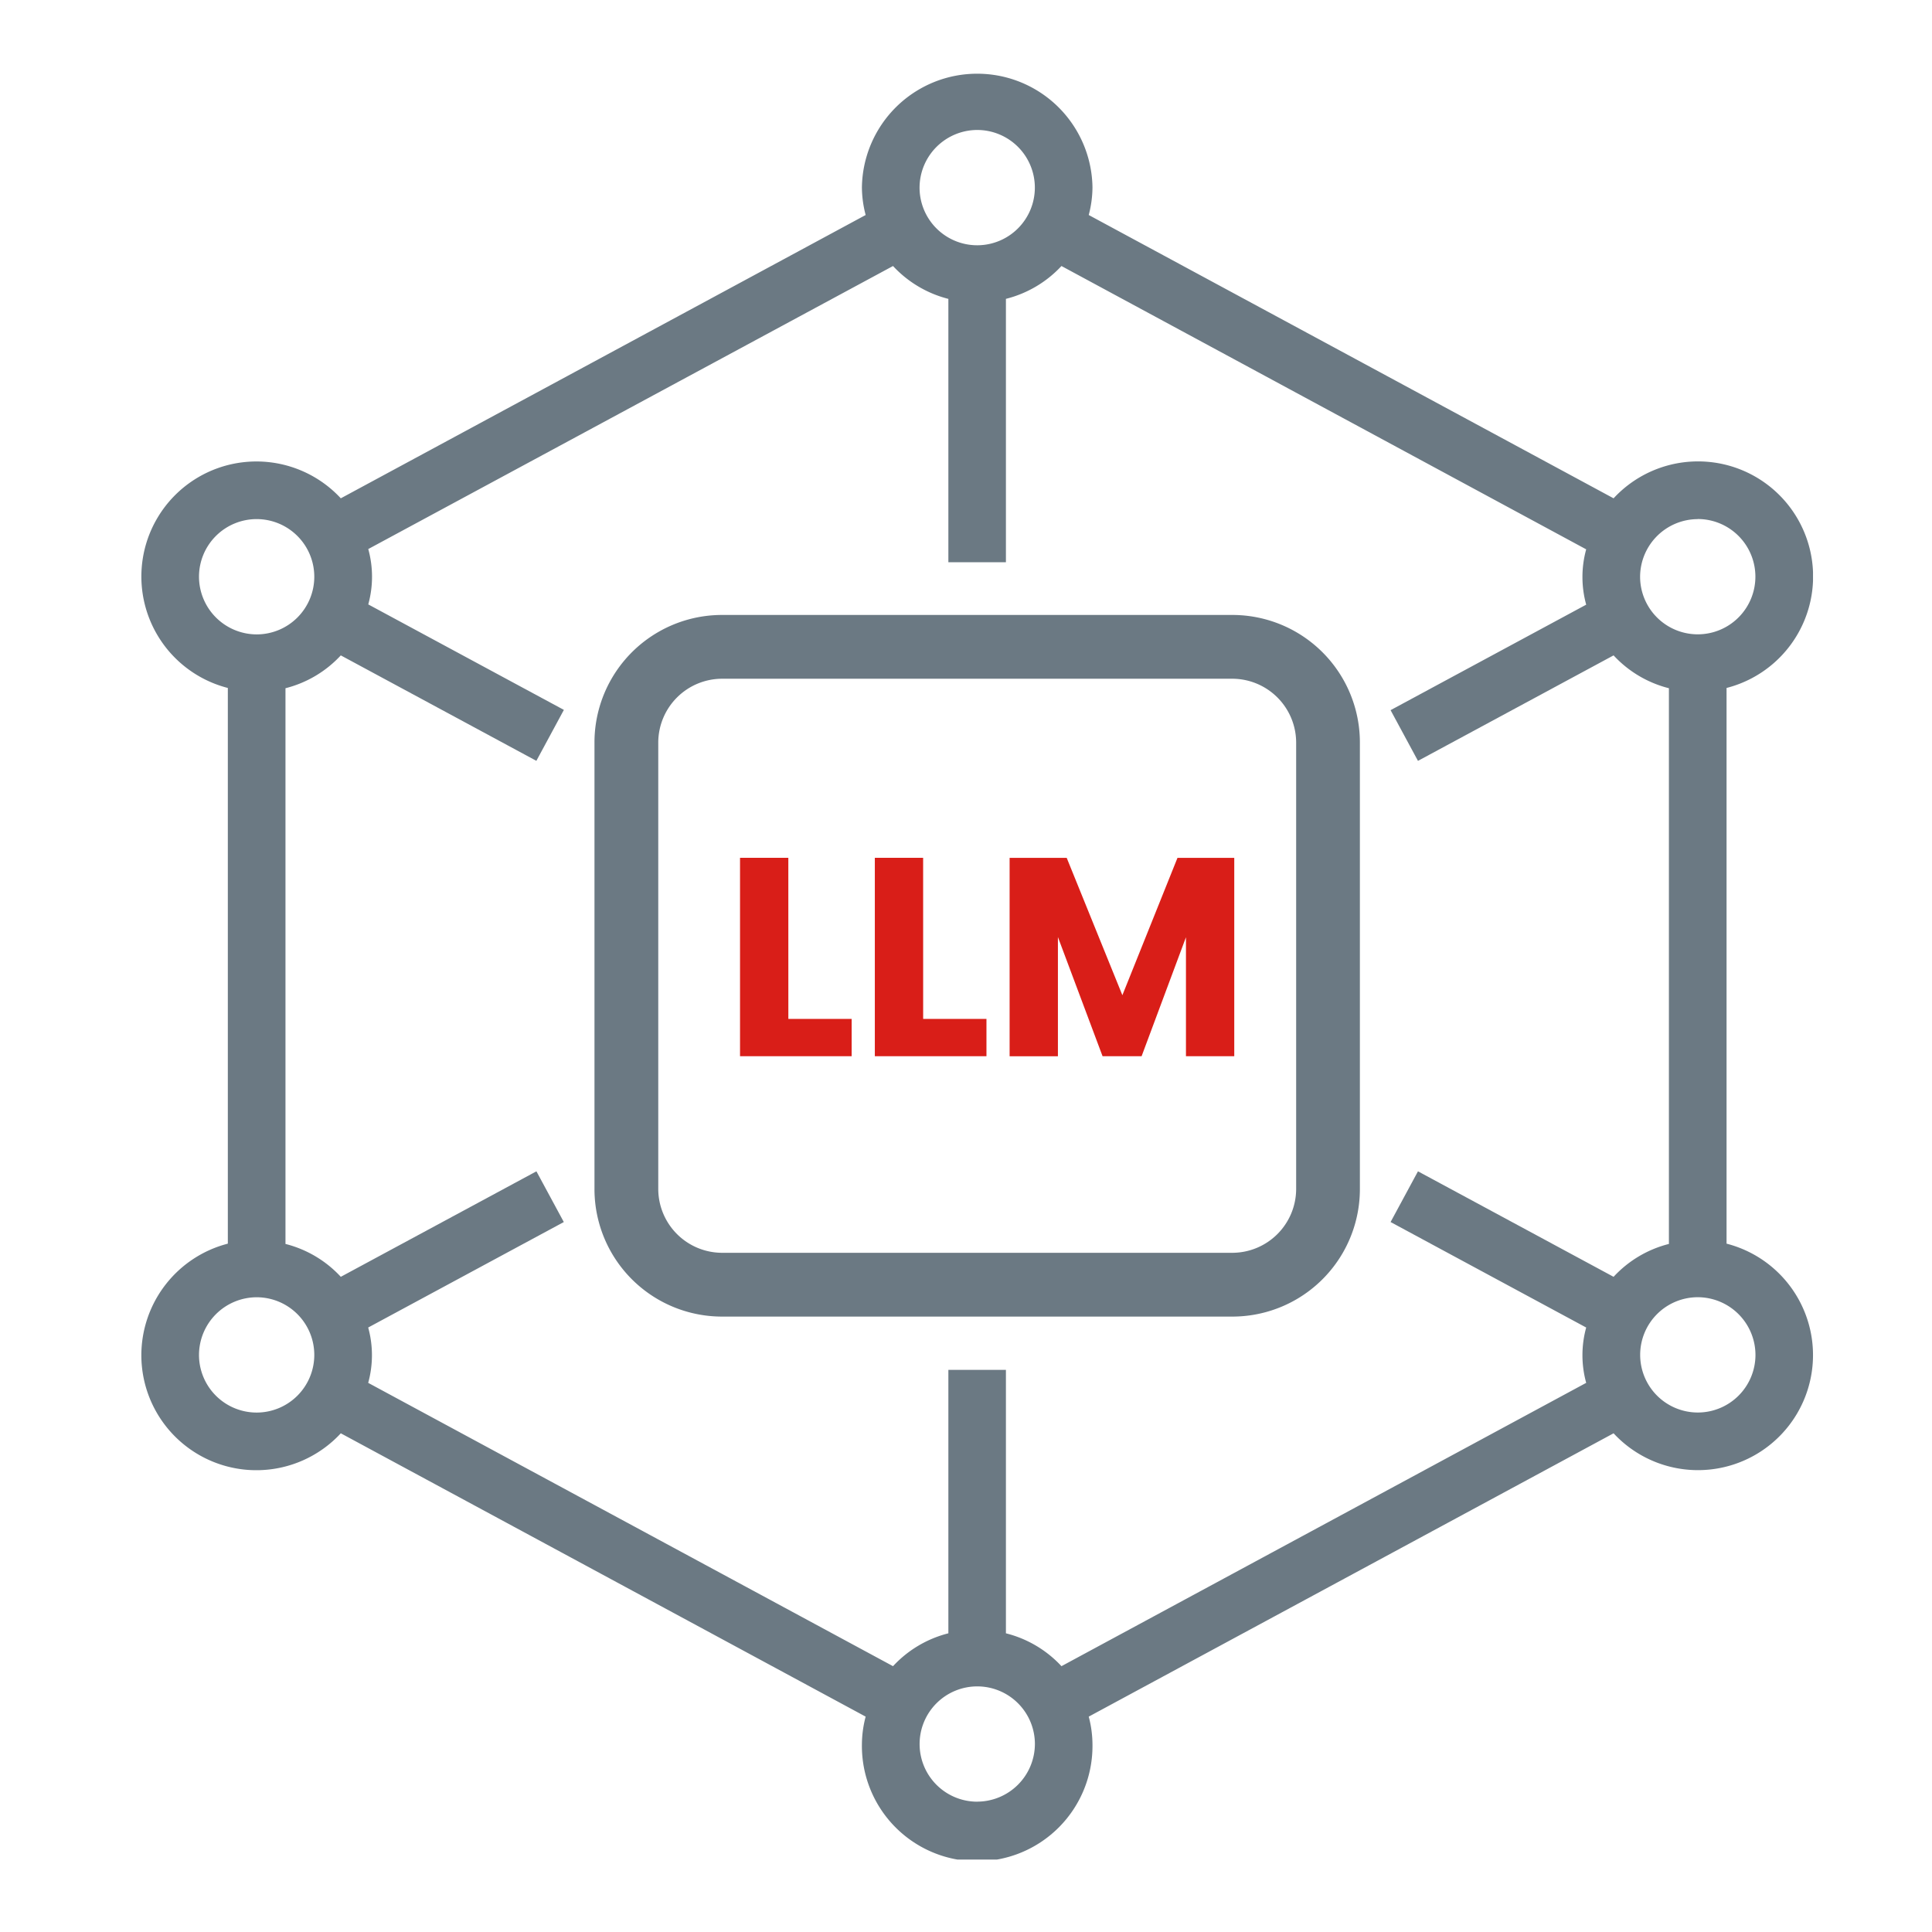 <svg xmlns="http://www.w3.org/2000/svg" xmlns:xlink="http://www.w3.org/1999/xlink" width="80" height="80" viewBox="0 0 80 80"><defs><clipPath id="clip-path"><rect id="Rectangle_17" data-name="Rectangle 17" width="69.22" height="74.018" fill="none"></rect></clipPath></defs><g id="Group_12" data-name="Group 12" transform="translate(-504 -505)"><rect id="Rectangle_16" data-name="Rectangle 16" width="80" height="80" transform="translate(504 505)" fill="none"></rect><g id="Group_11" data-name="Group 11" transform="translate(509.853 507.982)"><g id="Group_10" data-name="Group 10" clip-path="url(#clip-path)"><path id="Path_19" data-name="Path 19" d="M0,53.122a4.763,4.763,0,0,0,8.259,3.246L29.992,68.1a4.551,4.551,0,0,0-.155,1.146,4.774,4.774,0,1,0,9.547,0,4.551,4.551,0,0,0-.155-1.146L60.962,56.368a4.764,4.764,0,1,0,4.678-7.853V25.505a4.765,4.765,0,1,0-4.678-7.853L39.229,5.921a4.566,4.566,0,0,0,.155-1.146,4.774,4.774,0,0,0-9.547,0,4.566,4.566,0,0,0,.155,1.146L8.259,17.652a4.764,4.764,0,1,0-4.678,7.853v23.01A4.775,4.775,0,0,0,0,53.122m34.611,18.5A2.387,2.387,0,1,1,37,69.233a2.394,2.394,0,0,1-2.386,2.387m32.223-18.5a2.387,2.387,0,1,1-2.387-2.387,2.394,2.394,0,0,1,2.387,2.387m-2.387-34.61A2.387,2.387,0,1,1,62.06,20.9a2.394,2.394,0,0,1,2.387-2.386M34.611,2.4a2.387,2.387,0,1,1-2.387,2.386A2.394,2.394,0,0,1,34.611,2.4M16.362,28.513l1.134-2.1-8.1-4.368a4.3,4.3,0,0,0,0-2.292L31.125,8.033a4.7,4.7,0,0,0,2.292,1.361V20.3H35.8V9.393A4.7,4.7,0,0,0,38.1,8.033L59.828,19.765a4.3,4.3,0,0,0,0,2.291l-8.1,4.368,1.134,2.1,8.1-4.368a4.683,4.683,0,0,0,2.291,1.36V48.527a4.684,4.684,0,0,0-2.291,1.361l-8.1-4.368-1.134,2.1,8.1,4.368a4.3,4.3,0,0,0,0,2.291L38.1,66.011A4.689,4.689,0,0,0,35.8,64.65V53.742H33.417V64.65a4.689,4.689,0,0,0-2.292,1.361L9.393,54.279a4.3,4.3,0,0,0,0-2.291l8.1-4.368-1.134-2.1-8.1,4.368a4.684,4.684,0,0,0-2.291-1.361V25.516a4.683,4.683,0,0,0,2.291-1.36l8.1,4.368ZM2.387,20.9a2.387,2.387,0,1,1,2.387,2.387A2.394,2.394,0,0,1,2.387,20.9M4.774,50.735a2.387,2.387,0,1,1-2.387,2.387,2.394,2.394,0,0,1,2.387-2.387" transform="translate(0 0)" fill="#6b7983"></path><path id="Path_20" data-name="Path 20" d="M31.127,60.021h21.13a5.281,5.281,0,0,0,5.282-5.282V36.25a5.281,5.281,0,0,0-5.282-5.282H31.127a5.281,5.281,0,0,0-5.282,5.282V54.739a5.281,5.281,0,0,0,5.282,5.282M28.486,36.25a2.649,2.649,0,0,1,2.641-2.641h21.13A2.649,2.649,0,0,1,54.9,36.25V54.739a2.649,2.649,0,0,1-2.641,2.641H31.127a2.649,2.649,0,0,1-2.641-2.641Z" transform="translate(-7.082 -8.486)" fill="#6b7983"></path><path id="Path_21" data-name="Path 21" d="M36.148,51.49h2.621v1.544H34.147V44.82h2Z" transform="translate(-9.357 -12.281)" fill="#d91e18"></path><path id="Path_22" data-name="Path 22" d="M43.836,51.49h2.621v1.544H41.835V44.82h2Z" transform="translate(-11.463 -12.281)" fill="#d91e18"></path><path id="Path_23" data-name="Path 23" d="M58.825,44.821v8.214h-2V48.109l-1.837,4.926H53.372L51.523,48.1v4.937h-2V44.821h2.364l2.305,5.687,2.282-5.687Z" transform="translate(-13.57 -12.281)" fill="#d91e18"></path></g></g></g></svg>